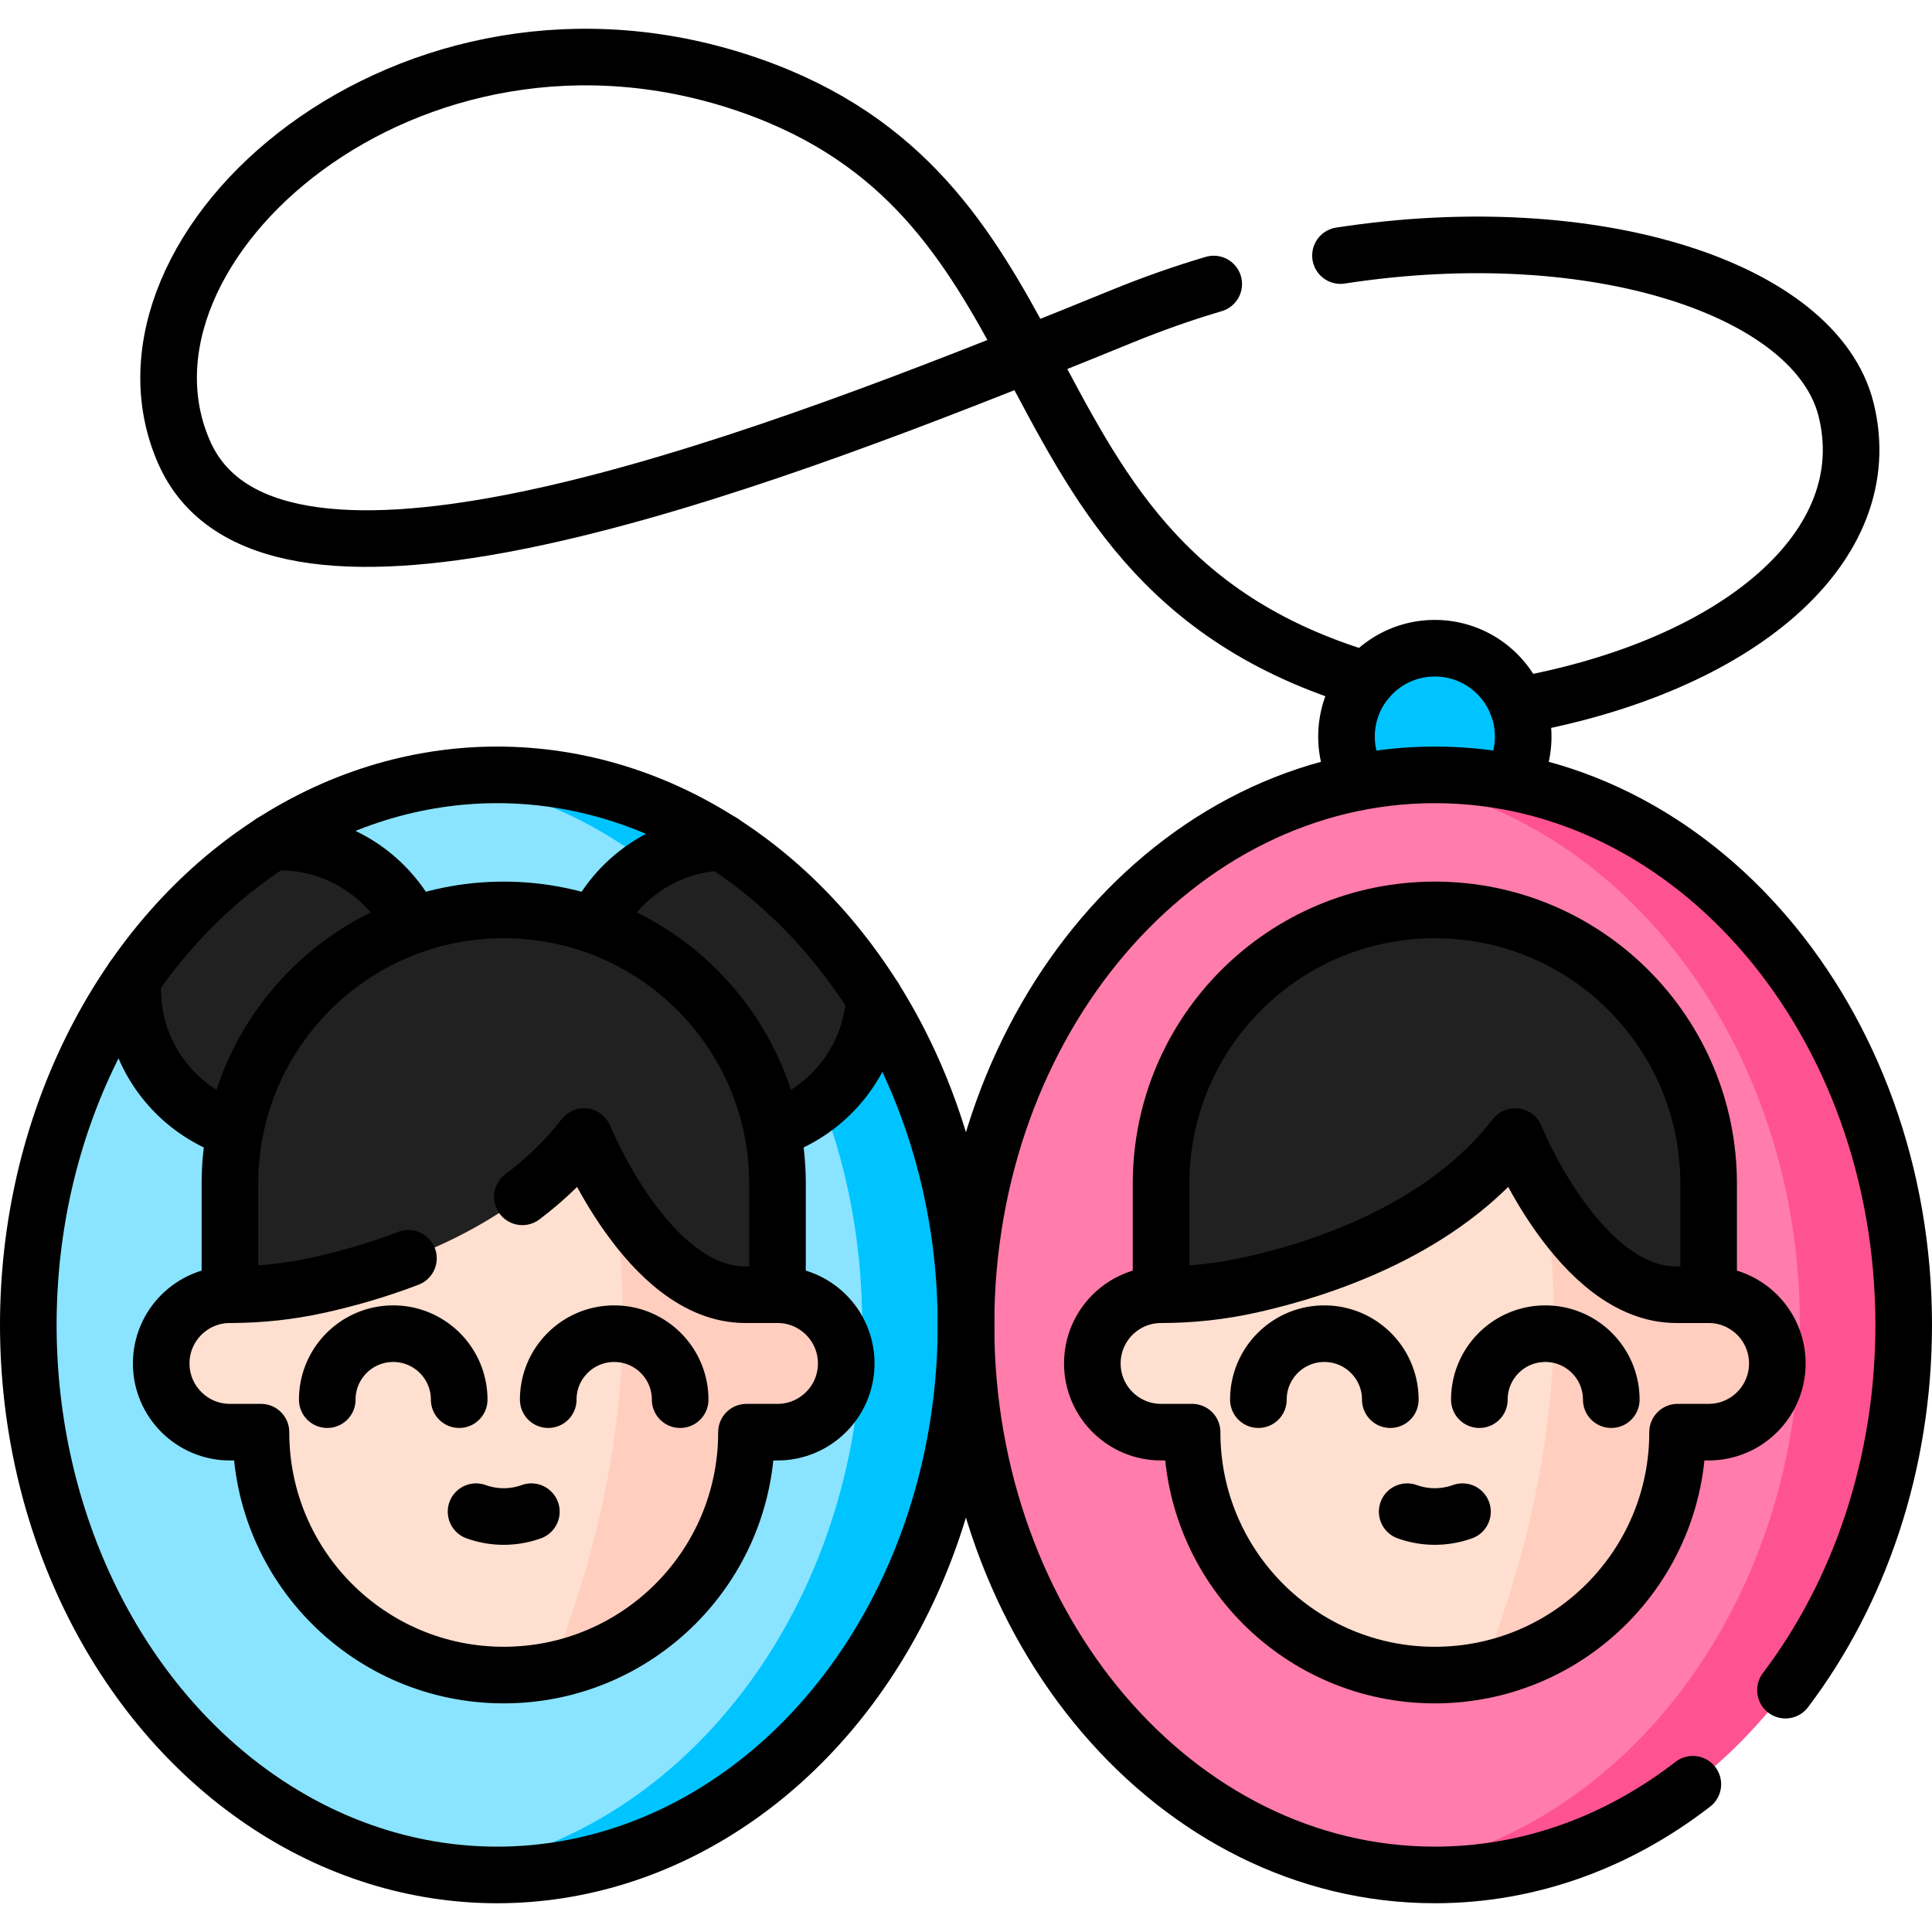 <svg class="" xml:space="preserve" style="enable-background:new 0 0 512 512" viewBox="0 0 511.999 511.999" y="0" x="0" height="512" width="512" xmlns:xlink="http://www.w3.org/1999/xlink" version="1.1" xmlns="http://www.w3.org/2000/svg"><g><circle opacity="1" class="" data-original="#ffe177" fill="#00c4ff" style="" r="23.407" cy="195.2" cx="380.249"></circle><path class="" data-original="#000000" stroke-miterlimit="10" stroke-linejoin="round" stroke-linecap="round" stroke-width="15" stroke="#000000" fill="none" style="stroke-width:15;stroke-linecap:round;stroke-linejoin:round;stroke-miterlimit:10;" d="M400.319 207.248a23.3 23.3 0 0 0 3.34-12.05c0-12.93-10.48-23.41-23.41-23.41s-23.41 10.48-23.41 23.41c0 4.4 1.22 8.53 3.34 12.05"></path><ellipse opacity="1" class="" data-original="#fe93bb" fill="#ff7cab" style="" ry="145.766" rx="124.25" cy="351.114" cx="380.249"></ellipse><path opacity="1" class="" data-original="#fe76a8" fill="#ff5391" style="" d="M504.499 351.114c0 80.5-55.63 145.76-124.25 145.76-4.65 0-9.23-.3-13.75-.88 62.15-8.03 110.5-69.83 110.5-144.88 0-75.06-48.35-136.86-110.5-144.89 4.52-.58 9.1-.88 13.75-.88 68.62 0 124.25 65.26 124.25 145.77z"></path><path opacity="1" class="" data-original="#f4eafa" fill="#8ae4ff" style="" d="M255.995 351.119c0 80.497-55.62 145.761-124.243 145.761S7.499 431.615 7.499 351.119c0-34.833 10.42-66.815 27.805-91.896 8.956-12.928 19.763-24.026 31.97-32.724a117.572 117.572 0 0 1 4.779-3.251c17.718-11.41 38.063-17.901 59.7-17.901 21.615 0 41.938 6.48 59.646 17.858 0 0 .011 0 .011.011 15.867 10.215 29.624 24.36 40.313 41.335 15.251 24.209 24.272 54.156 24.272 86.568z"></path><path opacity="1" class="" data-original="#ebd5f6" fill="#00c4ff" style="" d="M255.999 351.114c0 80.5-55.63 145.76-124.25 145.76-4.65 0-9.23-.3-13.75-.88 62.15-8.03 110.5-69.83 110.5-144.88 0-75.06-48.35-136.86-110.5-144.89 4.52-.58 9.1-.88 13.75-.88 68.62 0 124.25 65.26 124.25 145.77z"></path><path opacity="1" class="" data-original="#596c76" fill="#212121" style="" d="M452.802 313.691v29.422l-79.883 19.068-65.223-19.068v-29.422c0-39.486 31.549-71.61 70.811-72.526a56.22 56.22 0 0 1 1.742-.027c20.03 0 38.175 8.125 51.301 21.251 13.135 13.126 21.252 31.262 21.252 51.302z"></path><path opacity="1" class="" data-original="#465a61" fill="#212121" style="" d="M452.802 313.691v29.422h-41.075c-1.616-52.927-22.867-87.933-33.219-101.947a56.22 56.22 0 0 1 1.742-.027c20.03 0 38.175 8.125 51.301 21.251 13.134 13.125 21.251 31.261 21.251 51.301z"></path><path class="" data-original="#000000" stroke-miterlimit="10" stroke-linejoin="round" stroke-linecap="round" stroke-width="15" stroke="#000000" fill="none" style="stroke-width:15;stroke-linecap:round;stroke-linejoin:round;stroke-miterlimit:10;" d="M307.692 343.112v-29.421c0-40.07 32.483-72.554 72.554-72.554h0c40.07 0 72.554 32.483 72.554 72.554v29.421"></path><path class="" data-original="#ffdfcf" fill="#ffdfcf" style="" d="M471.008 361.32v.009c0 10.056-8.152 18.208-18.208 18.208h-8.224v.045c0 31.199-22.212 57.218-51.688 63.081a64.423 64.423 0 0 1-12.641 1.248c-17.768 0-33.848-7.201-45.484-18.845-11.645-11.636-18.845-27.716-18.845-45.484v-.045h-8.224c-10.065 0-18.217-8.152-18.217-18.217 0-5.028 2.038-9.58 5.333-12.875a18.172 18.172 0 0 1 12.884-5.333c3.95 0 7.901-.206 11.815-.637a107.155 107.155 0 0 0 11.69-1.912c18.899-4.184 51.266-14.652 70.326-39.378 0 0 2.675 6.608 7.506 14.581 7.344 12.103 19.671 27.348 35.195 27.348h8.574c10.056-.002 18.208 8.15 18.208 18.206z"></path><path class="" data-original="#ffcebf" fill="#ffcebf" style="" d="M471.008 361.32v.009c0 10.056-8.152 18.208-18.208 18.208h-8.224v.045c0 31.199-22.212 57.218-51.688 63.081 20.12-51.05 21.745-93.723 16.143-126.898 7.344 12.103 19.671 27.348 35.195 27.348h8.574c10.056-.001 18.208 8.151 18.208 18.207z"></path><path class="" data-original="#000000" stroke-miterlimit="10" stroke-linejoin="round" stroke-linecap="round" stroke-width="15" stroke="#000000" fill="none" style="stroke-width:15;stroke-linecap:round;stroke-linejoin:round;stroke-miterlimit:10;" d="M333.484 370.921c0-9.654 7.826-17.48 17.48-17.48s17.48 7.826 17.48 17.48M392.043 370.921c0-9.654 7.826-17.48 17.48-17.48s17.48 7.826 17.48 17.48M372.919 400.611a21.622 21.622 0 0 0 14.651 0"></path><path class="" data-original="#000000" stroke-miterlimit="10" stroke-linejoin="round" stroke-linecap="round" stroke-width="15" stroke="#000000" fill="none" style="stroke-width:15;stroke-linecap:round;stroke-linejoin:round;stroke-miterlimit:10;" d="M444.228 343.112h8.57c10.058 0 18.212 8.154 18.212 18.212v0c0 10.058-8.154 18.212-18.212 18.212h-8.225v.048c0 35.528-28.801 64.329-64.329 64.329h0c-35.528 0-64.329-28.801-64.329-64.329v-.048h-8.225c-10.058 0-18.212-8.154-18.212-18.212v0c0-10.058 8.154-18.212 18.212-18.212h0c7.909 0 15.791-.846 23.513-2.554 18.897-4.179 51.262-14.644 70.324-39.373 0 0 16.956 41.927 42.701 41.927z"></path><path opacity="1" class="" data-original="#01d0fb" fill="#212121" style="" d="M231.721 264.551c-1.216 20.431-18.181 36.631-38.935 36.631-21.54 0-39-17.46-39-38.999 0-21.077 16.717-38.246 37.611-38.978 15.868 10.216 29.635 24.371 40.324 41.346zM113.184 262.183c0 21.54-17.46 38.999-38.999 38.999-21.54 0-39-17.46-39-38.999 0-.99.032-1.981.119-2.96 10.108-14.597 22.584-26.857 36.75-35.975a35.285 35.285 0 0 1 2.131-.065c21.539.001 38.999 17.461 38.999 39z"></path><path opacity="1" class="" data-original="#01c0fa" fill="#212121" style="" d="M231.721 264.551c-1.216 20.431-18.192 36.631-38.924 36.631-3.951 0-7.75-.581-11.335-1.669 16.007-4.854 27.675-19.731 27.675-37.331s-11.669-32.476-27.675-37.331a38.394 38.394 0 0 1 9.946-1.636c15.867 10.217 29.624 24.361 40.313 41.336zM113.194 262.183c0 21.54-17.46 38.999-39.01 38.999-3.94 0-7.75-.581-11.335-1.669 16.017-4.854 27.675-19.731 27.675-37.331 0-15.931-9.559-29.634-23.251-35.684a117.572 117.572 0 0 1 4.779-3.251 35.285 35.285 0 0 1 2.131-.065c21.551.002 39.011 17.462 39.011 39.001z"></path><path class="" data-original="#000000" stroke-miterlimit="10" stroke-linejoin="round" stroke-linecap="round" stroke-width="15" stroke="#000000" fill="none" style="stroke-width:15;stroke-linecap:round;stroke-linejoin:round;stroke-miterlimit:10;" d="M204.627 299.342c15.027-4.779 26.114-18.418 27.094-34.791M157.641 245.262c6.103-12.659 18.859-21.529 33.736-22.067M72.064 223.238c.7-.043 1.41-.065 2.121-.065 15.479 0 28.859 9.031 35.157 22.089M35.292 259.245a33.235 33.235 0 0 0-.118 2.939c0 17.417 11.41 32.153 27.18 37.159"></path><path opacity="1" class="" data-original="#01d0fb" fill="#212121" style="" d="M206.044 313.691v29.422H60.939v-29.422c0-39.486 31.549-71.61 70.811-72.526a56.22 56.22 0 0 1 1.742-.027c20.03 0 38.175 8.125 51.301 21.251 13.135 13.126 21.251 31.262 21.251 51.302z"></path><path opacity="1" class="" data-original="#01c0fa" fill="#212121" style="" d="M206.044 313.691v29.422h-41.075c-1.616-52.927-22.868-87.933-33.219-101.947a56.22 56.22 0 0 1 1.742-.027c20.03 0 38.175 8.125 51.301 21.251 13.135 13.125 21.251 31.261 21.251 51.301z"></path><path class="" data-original="#ffdfcf" fill="#ffdfcf" style="" d="M224.252 361.32v.009c0 10.056-8.152 18.208-18.208 18.208h-8.224v.045c0 31.199-22.212 57.218-51.688 63.081a64.423 64.423 0 0 1-12.641 1.248c-17.768 0-33.848-7.201-45.484-18.845-11.645-11.636-18.845-27.716-18.845-45.484v-.045h-8.224c-10.065 0-18.217-8.152-18.217-18.217 0-5.028 2.038-9.58 5.333-12.875a18.172 18.172 0 0 1 12.884-5.333c3.95 0 7.901-.206 11.815-.637a107.155 107.155 0 0 0 11.69-1.912c18.899-4.184 51.266-14.652 70.326-39.378 0 0 2.675 6.608 7.506 14.581 7.344 12.103 19.671 27.348 35.195 27.348h8.574c10.056-.002 18.208 8.15 18.208 18.206z"></path><path class="" data-original="#ffcebf" fill="#ffcebf" style="" d="M224.252 361.32v.009c0 10.056-8.152 18.208-18.208 18.208h-8.224v.045c0 31.199-22.212 57.218-51.688 63.081 20.12-51.05 21.745-93.723 16.143-126.898 7.344 12.103 19.671 27.348 35.195 27.348h8.574c10.056-.001 18.208 8.151 18.208 18.207z"></path><path class="" data-original="#000000" stroke-miterlimit="10" stroke-linejoin="round" stroke-linecap="round" stroke-width="15" stroke="#000000" fill="none" style="stroke-width:15;stroke-linecap:round;stroke-linejoin:round;stroke-miterlimit:10;" d="M86.729 370.921c0-9.654 7.826-17.48 17.48-17.48s17.48 7.826 17.48 17.48M145.288 370.921c0-9.654 7.826-17.48 17.48-17.48s17.48 7.826 17.48 17.48M126.163 400.611a21.622 21.622 0 0 0 14.651 0"></path><path class="" data-original="#000000" stroke-miterlimit="10" stroke-linejoin="round" stroke-linecap="round" stroke-width="15" stroke="#000000" fill="none" style="stroke-width:15;stroke-linecap:round;stroke-linejoin:round;stroke-miterlimit:10;" d="M138.429 317.168c6-4.52 11.58-9.81 16.34-15.98 0 0 16.96 41.92 42.7 41.92h8.57c10.06 0 18.22 8.16 18.22 18.22 0 5.03-2.04 9.58-5.34 12.87-3.3 3.3-7.85 5.34-12.88 5.34h-8.22v.05c0 35.52-28.8 64.32-64.33 64.32-17.77 0-33.85-7.2-45.49-18.84s-18.84-27.72-18.84-45.48v-.05h-8.22c-10.06 0-18.22-8.16-18.22-18.21 0-5.03 2.04-9.59 5.34-12.88 3.3-3.3 7.85-5.34 12.88-5.34 3.95 0 7.9-.21 11.82-.63 3.93-.43 7.83-1.06 11.69-1.92 6.65-1.47 14.97-3.72 23.79-7.1"></path><path class="" data-original="#000000" stroke-miterlimit="10" stroke-linejoin="round" stroke-linecap="round" stroke-width="15" stroke="#000000" fill="none" style="stroke-width:15;stroke-linecap:round;stroke-linejoin:round;stroke-miterlimit:10;" d="M60.935 343.112v-29.421c0-40.07 32.483-72.554 72.554-72.554h0c40.07 0 72.554 32.483 72.554 72.554v29.421M473.159 447.908c19.49-25.75 31.34-59.65 31.34-96.79 0-80.51-55.63-145.77-124.25-145.77s-124.25 65.26-124.25 145.77c0 80.5 55.63 145.76 124.25 145.76 25.26 0 48.76-8.85 68.37-24.04"></path><ellipse class="" data-original="#000000" stroke-miterlimit="10" stroke-linejoin="round" stroke-linecap="round" stroke-width="15" stroke="#000000" fill="none" style="stroke-width:15;stroke-linecap:round;stroke-linejoin:round;stroke-miterlimit:10;" ry="145.766" rx="124.25" cy="351.114" cx="131.75"></ellipse><path class="" data-original="#000000" stroke-miterlimit="10" stroke-linejoin="round" stroke-linecap="round" stroke-width="15" stroke="#000000" fill="none" style="stroke-width:15;stroke-linecap:round;stroke-linejoin:round;stroke-miterlimit:10;" d="M355.239 67.728c67.54-10.41 126.02 8.96 133.98 40.77 9.07 36.29-28.64 68.09-87.04 78.51M321.649 75.268c-7.96 2.36-15.94 5.15-23.89 8.39-8.13 3.31-16.65 6.78-25.46 10.29-87.28 34.88-201.98 75.09-223.53 25.85-23.74-54.21 59.79-128.75 150.17-97.13 41.32 14.46 57.89 42.37 73.36 71.28 18.36 34.32 35.16 70.03 89.97 86.27"></path></g></svg>